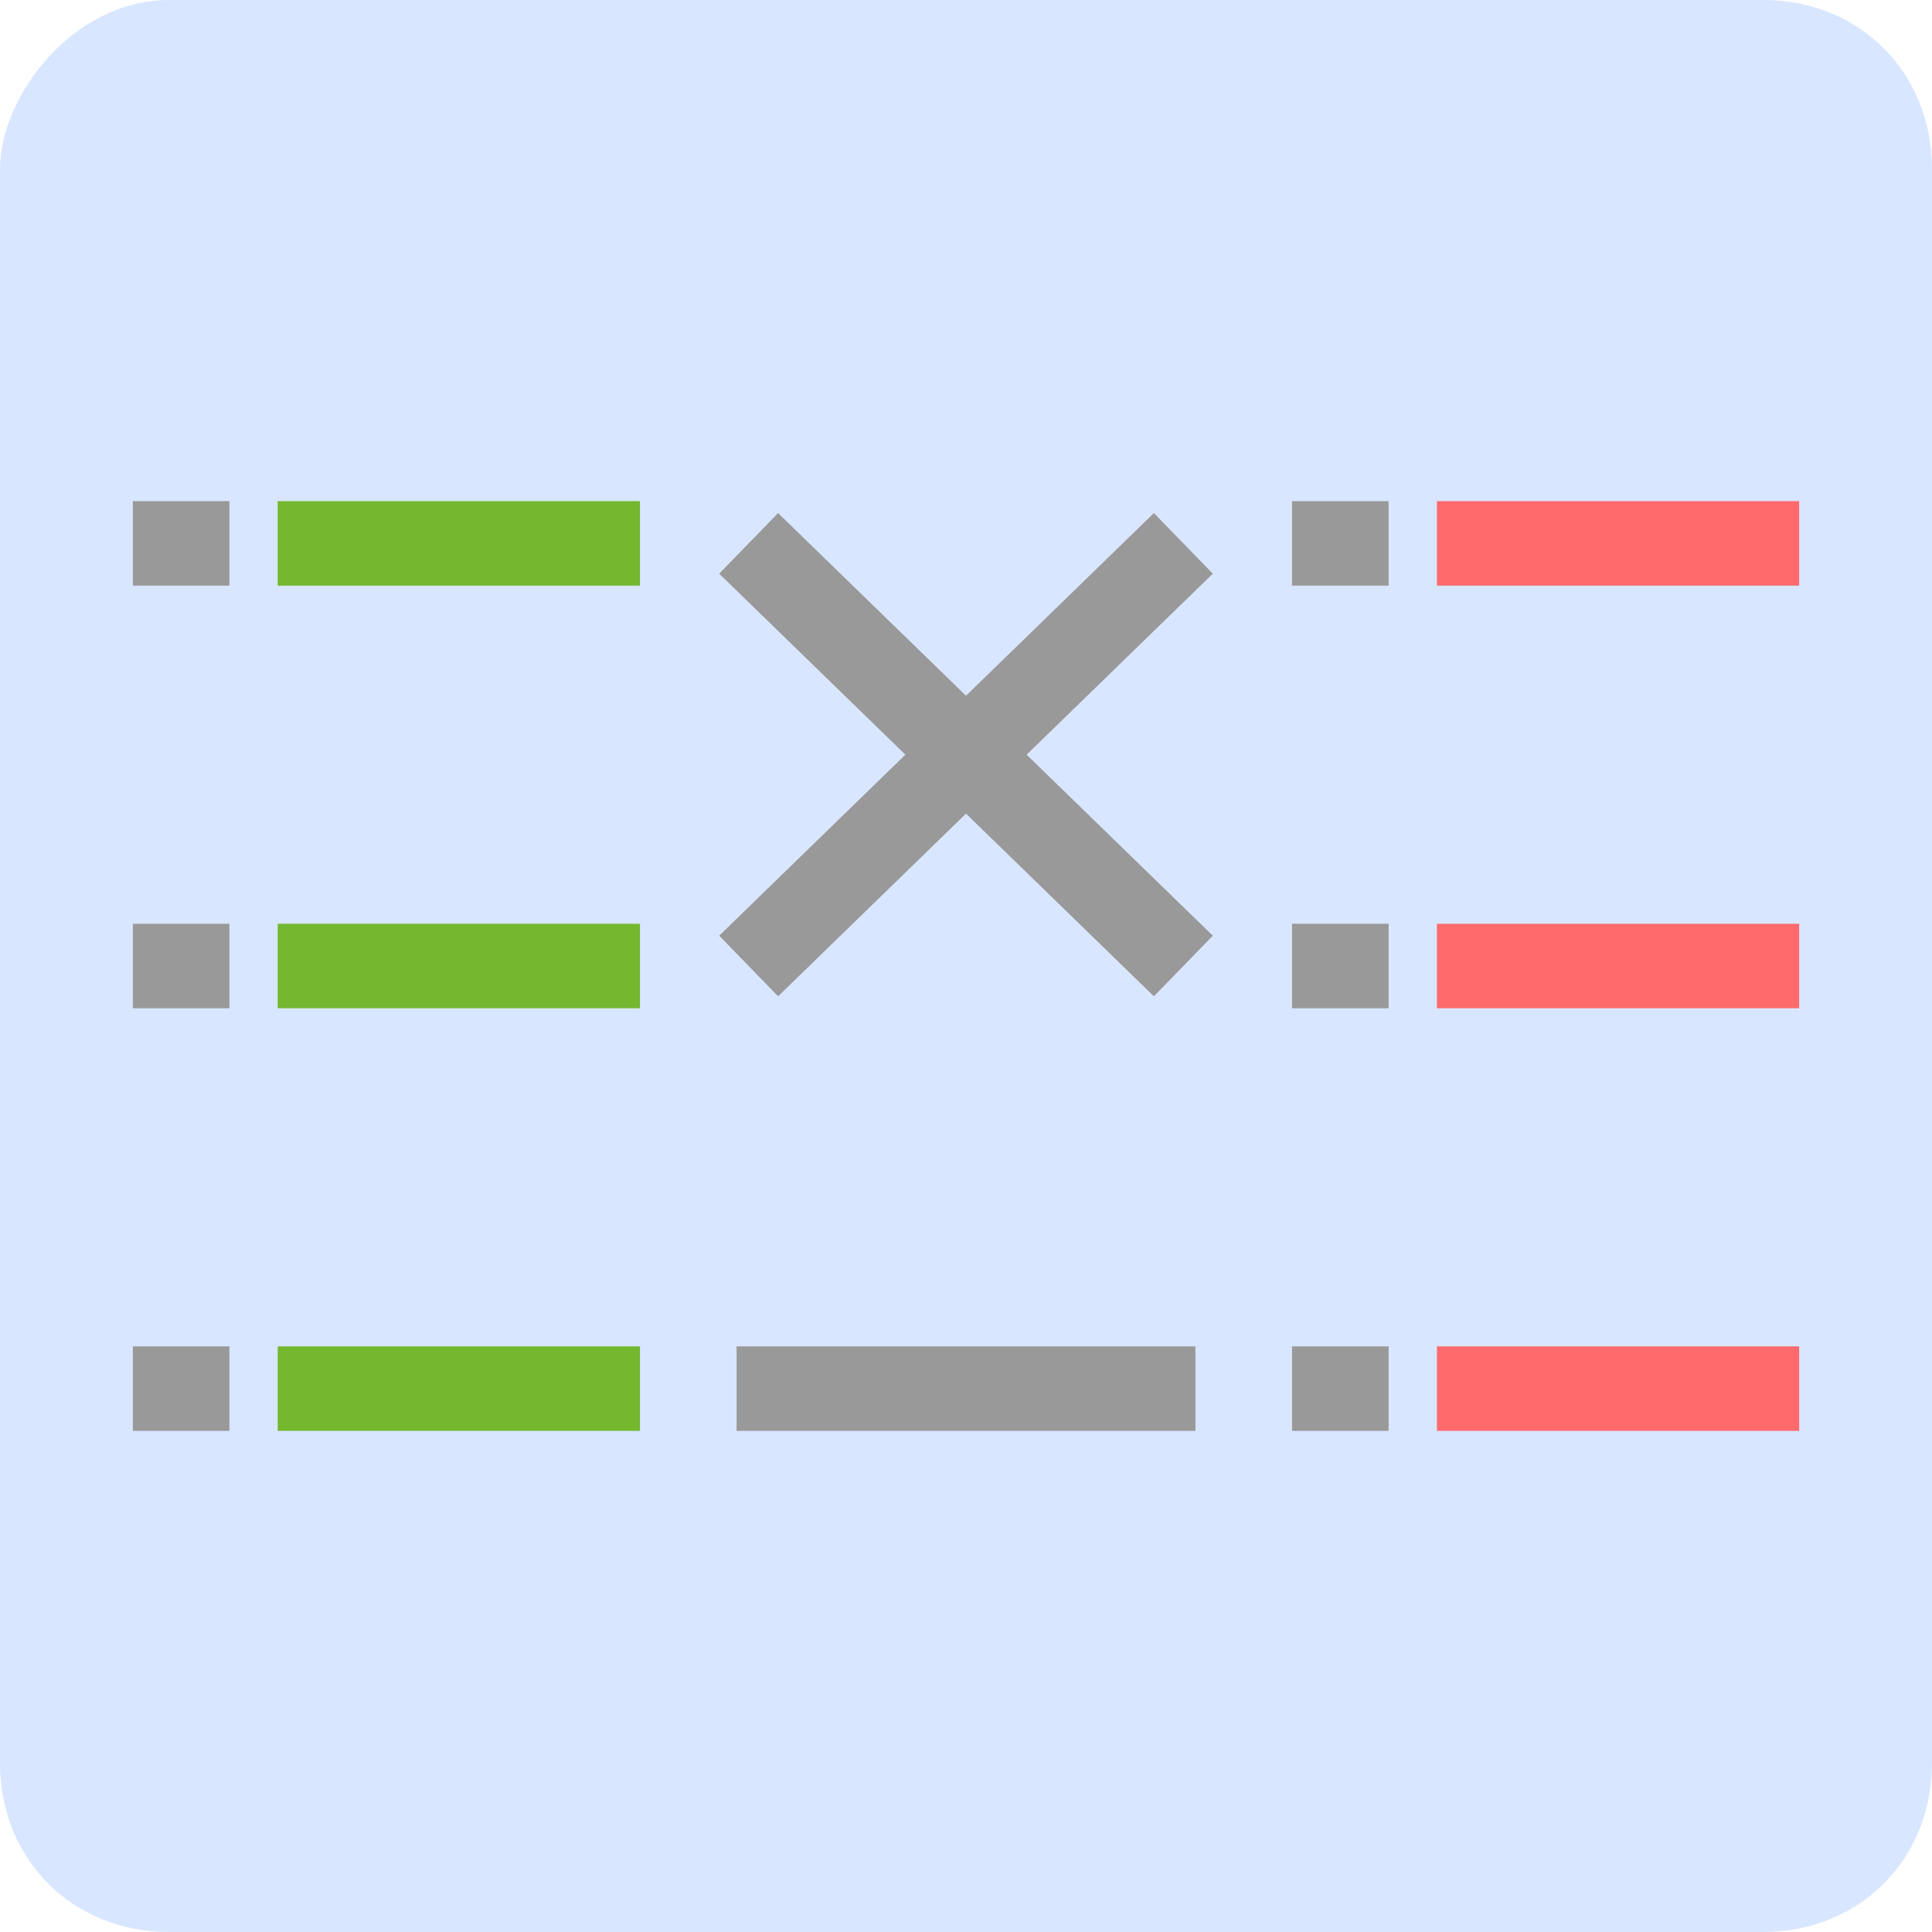 <?xml version="1.0" encoding="UTF-8" standalone="no"?>
<svg
   xmlns:dc="http://purl.org/dc/elements/1.1/"
   xmlns:cc="http://creativecommons.org/ns#"
   xmlns:rdf="http://www.w3.org/1999/02/22-rdf-syntax-ns#"
   xmlns:svg="http://www.w3.org/2000/svg"
   xmlns="http://www.w3.org/2000/svg"
   viewBox="0 0 28.75 28.75"
   height="16"
   width="16"
   xml:space="preserve"
   version="1.1"
   id="svg2"><defs
     id="defs6" /><g
     transform="matrix(1.25,0,0,-1.25,0,28.75)"
     id="g10"><g
       transform="scale(0.1,0.1)"
       id="g12"><path
         id="path14"
         style="fill:#d9e6ff;fill-opacity:1;fill-rule:evenodd;stroke:none"
         d="M 0,20.125 C 0,87.113 0,142.602 0,209.875 0,218.5 8.625,230 20.125,230 c 67.273,0 122.762,0 189.75,0 11.5,0 20.125,-8.625 20.125,-20.125 0,-67.273 0,-122.762 0,-189.75 C 230,8.625 221.375,0 209.875,0 142.887,0 87.398,0 20.125,0 8.625,0 0,8.625 0,20.125" /><path
         id="path16"
         style="fill:none;stroke:#73b82f;stroke-width:10.062;stroke-linecap:butt;stroke-linejoin:round;stroke-miterlimit:10;stroke-dasharray:none;stroke-opacity:1"
         d="m 33.062,165.313 43.125,0" /><path
         id="path18"
         style="fill:none;stroke:#999999;stroke-width:10.062;stroke-linecap:butt;stroke-linejoin:round;stroke-miterlimit:10;stroke-dasharray:none;stroke-opacity:1"
         d="m 15.812,165.313 11.5,0" /><path
         id="path20"
         style="fill:none;stroke:#999999;stroke-width:10.062;stroke-linecap:butt;stroke-linejoin:round;stroke-miterlimit:10;stroke-dasharray:none;stroke-opacity:1"
         d="m 153.813,165.313 11.5,0" /><path
         id="path22"
         style="fill:none;stroke:#ff6a6d;stroke-width:10.062;stroke-linecap:butt;stroke-linejoin:round;stroke-miterlimit:10;stroke-dasharray:none;stroke-opacity:1"
         d="m 171.063,165.313 43.125,0" /><path
         id="path24"
         style="fill:none;stroke:#73b82f;stroke-width:10.062;stroke-linecap:butt;stroke-linejoin:round;stroke-miterlimit:10;stroke-dasharray:none;stroke-opacity:1"
         d="m 33.062,115 43.125,0" /><path
         id="path26"
         style="fill:none;stroke:#999999;stroke-width:10.062;stroke-linecap:butt;stroke-linejoin:round;stroke-miterlimit:10;stroke-dasharray:none;stroke-opacity:1"
         d="m 15.812,115 11.5,0" /><path
         id="path28"
         style="fill:none;stroke:#ff6a6d;stroke-width:10.062;stroke-linecap:butt;stroke-linejoin:round;stroke-miterlimit:10;stroke-dasharray:none;stroke-opacity:1"
         d="m 171.063,64.688 43.125,0" /><path
         id="path30"
         style="fill:none;stroke:#999999;stroke-width:10.062;stroke-linecap:butt;stroke-linejoin:round;stroke-miterlimit:10;stroke-dasharray:none;stroke-opacity:1"
         d="m 153.813,115 11.5,0" /><path
         id="path32"
         style="fill:none;stroke:#73b82f;stroke-width:10.062;stroke-linecap:butt;stroke-linejoin:round;stroke-miterlimit:10;stroke-dasharray:none;stroke-opacity:1"
         d="m 33.062,64.688 43.125,0" /><path
         id="path34"
         style="fill:none;stroke:#999999;stroke-width:10.062;stroke-linecap:butt;stroke-linejoin:round;stroke-miterlimit:10;stroke-dasharray:none;stroke-opacity:1"
         d="m 15.812,64.688 11.5,0" /><path
         id="path36"
         style="fill:none;stroke:#999999;stroke-width:10.062;stroke-linecap:butt;stroke-linejoin:round;stroke-miterlimit:10;stroke-dasharray:none;stroke-opacity:1"
         d="m 153.813,64.688 11.5,0" /><path
         id="path38"
         style="fill:none;stroke:#999999;stroke-width:10.062;stroke-linecap:butt;stroke-linejoin:round;stroke-miterlimit:10;stroke-dasharray:none;stroke-opacity:1"
         d="m 87.688,64.688 54.626,0" /><path
         id="path40"
         style="fill:none;stroke:#999999;stroke-width:10.062;stroke-linecap:butt;stroke-linejoin:round;stroke-miterlimit:10;stroke-dasharray:none;stroke-opacity:1"
         d="M 89.125,165.313 140.875,115" /><path
         id="path42"
         style="fill:none;stroke:#999999;stroke-width:10.062;stroke-linecap:butt;stroke-linejoin:round;stroke-miterlimit:10;stroke-dasharray:none;stroke-opacity:1"
         d="M 140.875,165.313 89.125,115" /><path
         id="path44"
         style="fill:none;stroke:#ff6a6d;stroke-width:10.062;stroke-linecap:butt;stroke-linejoin:round;stroke-miterlimit:10;stroke-dasharray:none;stroke-opacity:1"
         d="m 171.063,115 43.125,0" /></g></g></svg>